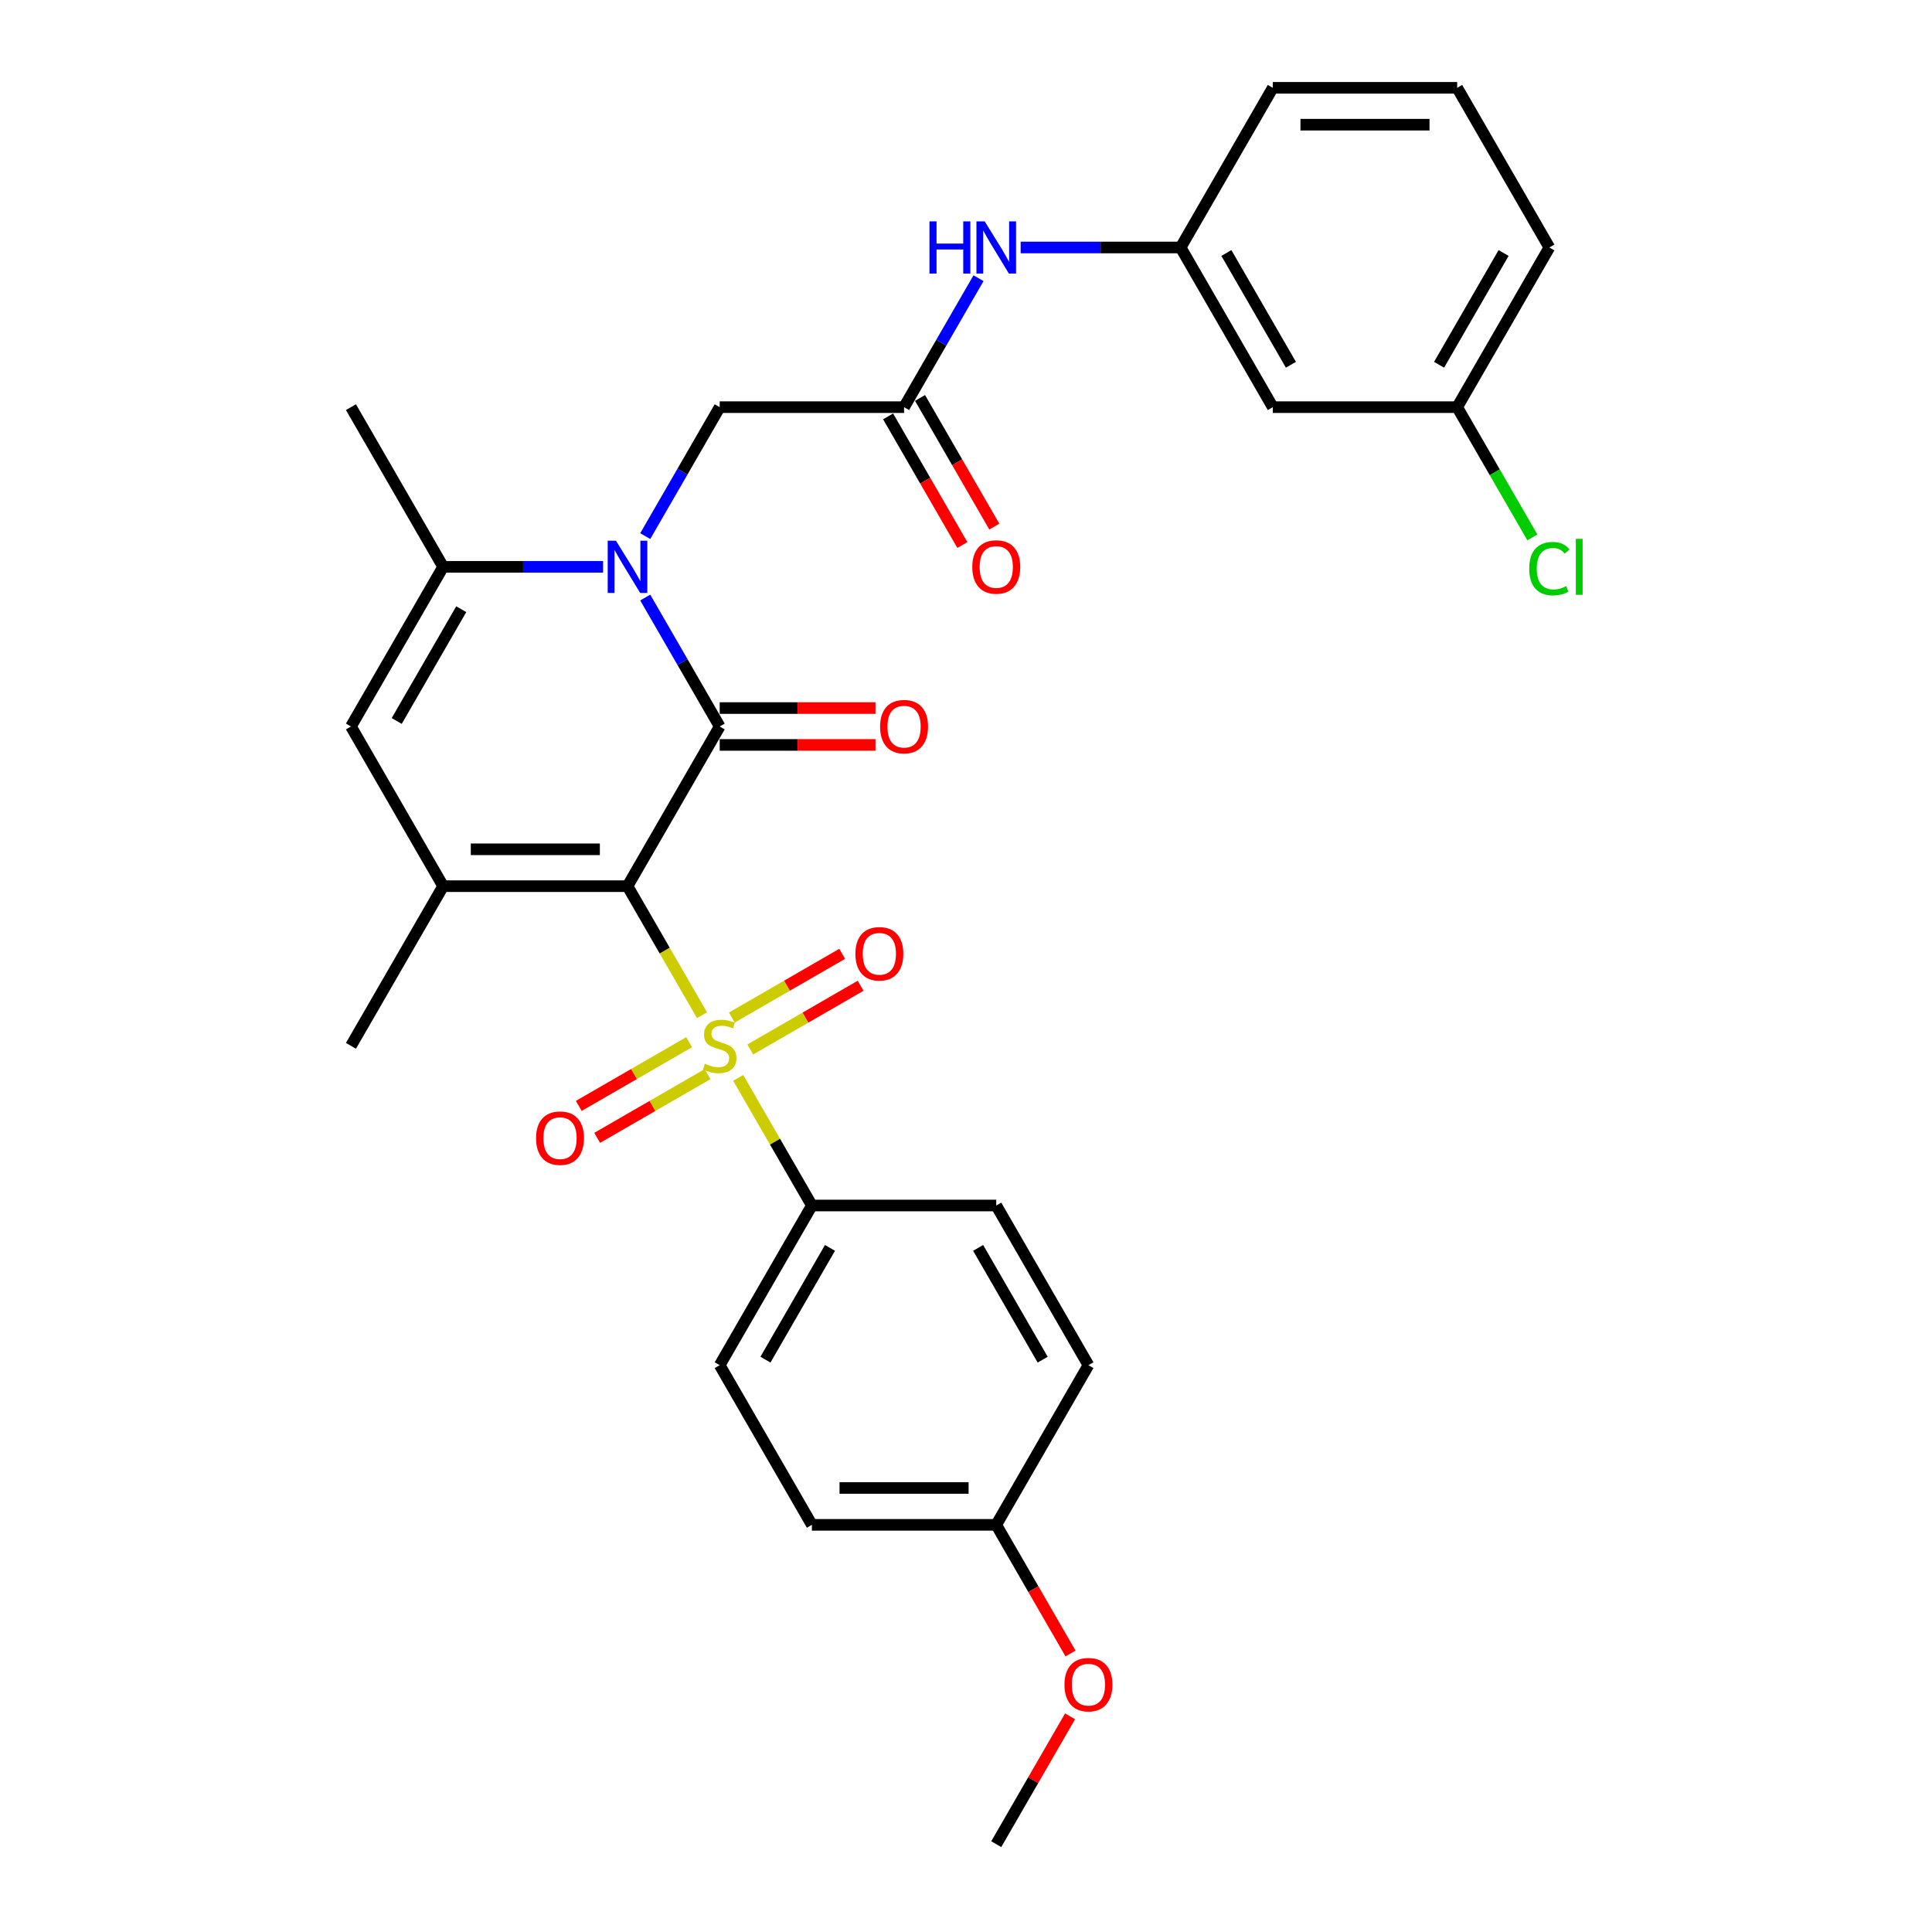 <?xml version='1.0' encoding='iso-8859-1'?>
<svg version='1.1' baseProfile='full'
              xmlns='http://www.w3.org/2000/svg'
                      xmlns:rdkit='http://www.rdkit.org/xml'
                      xmlns:xlink='http://www.w3.org/1999/xlink'
                  xml:space='preserve'
width='1000px' height='1000px' viewBox='0 0 1000 1000'>
<!-- END OF HEADER -->
<rect style='opacity:1.0;fill:#FFFFFF;stroke:none' width='1000' height='1000' x='0' y='0'> </rect>
<path class='bond-0' d='M 324.798,458.678 L 344.077,492.07' style='fill:none;fill-rule:evenodd;stroke:#000000;stroke-width:6px;stroke-linecap:butt;stroke-linejoin:miter;stroke-opacity:1' />
<path class='bond-0' d='M 344.077,492.07 L 363.356,525.462' style='fill:none;fill-rule:evenodd;stroke:#CCCC00;stroke-width:6px;stroke-linecap:butt;stroke-linejoin:miter;stroke-opacity:1' />
<path class='bond-1' d='M 324.798,458.678 L 372.513,376.033' style='fill:none;fill-rule:evenodd;stroke:#000000;stroke-width:6px;stroke-linecap:butt;stroke-linejoin:miter;stroke-opacity:1' />
<path class='bond-3' d='M 324.798,458.678 L 229.368,458.678' style='fill:none;fill-rule:evenodd;stroke:#000000;stroke-width:6px;stroke-linecap:butt;stroke-linejoin:miter;stroke-opacity:1' />
<path class='bond-3' d='M 310.483,439.592 L 243.683,439.592' style='fill:none;fill-rule:evenodd;stroke:#000000;stroke-width:6px;stroke-linecap:butt;stroke-linejoin:miter;stroke-opacity:1' />
<path class='bond-7' d='M 382.089,557.908 L 401.158,590.937' style='fill:none;fill-rule:evenodd;stroke:#CCCC00;stroke-width:6px;stroke-linecap:butt;stroke-linejoin:miter;stroke-opacity:1' />
<path class='bond-7' d='M 401.158,590.937 L 420.228,623.967' style='fill:none;fill-rule:evenodd;stroke:#000000;stroke-width:6px;stroke-linecap:butt;stroke-linejoin:miter;stroke-opacity:1' />
<path class='bond-9' d='M 388.335,543.207 L 416.896,526.717' style='fill:none;fill-rule:evenodd;stroke:#CCCC00;stroke-width:6px;stroke-linecap:butt;stroke-linejoin:miter;stroke-opacity:1' />
<path class='bond-9' d='M 416.896,526.717 L 445.456,510.228' style='fill:none;fill-rule:evenodd;stroke:#FF0000;stroke-width:6px;stroke-linecap:butt;stroke-linejoin:miter;stroke-opacity:1' />
<path class='bond-9' d='M 378.792,526.678 L 407.353,510.188' style='fill:none;fill-rule:evenodd;stroke:#CCCC00;stroke-width:6px;stroke-linecap:butt;stroke-linejoin:miter;stroke-opacity:1' />
<path class='bond-9' d='M 407.353,510.188 L 435.913,493.699' style='fill:none;fill-rule:evenodd;stroke:#FF0000;stroke-width:6px;stroke-linecap:butt;stroke-linejoin:miter;stroke-opacity:1' />
<path class='bond-10' d='M 356.69,539.438 L 328.13,555.928' style='fill:none;fill-rule:evenodd;stroke:#CCCC00;stroke-width:6px;stroke-linecap:butt;stroke-linejoin:miter;stroke-opacity:1' />
<path class='bond-10' d='M 328.13,555.928 L 299.569,572.417' style='fill:none;fill-rule:evenodd;stroke:#FF0000;stroke-width:6px;stroke-linecap:butt;stroke-linejoin:miter;stroke-opacity:1' />
<path class='bond-10' d='M 366.233,555.967 L 337.673,572.456' style='fill:none;fill-rule:evenodd;stroke:#CCCC00;stroke-width:6px;stroke-linecap:butt;stroke-linejoin:miter;stroke-opacity:1' />
<path class='bond-10' d='M 337.673,572.456 L 309.112,588.946' style='fill:none;fill-rule:evenodd;stroke:#FF0000;stroke-width:6px;stroke-linecap:butt;stroke-linejoin:miter;stroke-opacity:1' />
<path class='bond-2' d='M 372.513,376.033 L 353.245,342.66' style='fill:none;fill-rule:evenodd;stroke:#000000;stroke-width:6px;stroke-linecap:butt;stroke-linejoin:miter;stroke-opacity:1' />
<path class='bond-2' d='M 353.245,342.66 L 333.977,309.287' style='fill:none;fill-rule:evenodd;stroke:#0000FF;stroke-width:6px;stroke-linecap:butt;stroke-linejoin:miter;stroke-opacity:1' />
<path class='bond-11' d='M 372.513,385.576 L 412.832,385.576' style='fill:none;fill-rule:evenodd;stroke:#000000;stroke-width:6px;stroke-linecap:butt;stroke-linejoin:miter;stroke-opacity:1' />
<path class='bond-11' d='M 412.832,385.576 L 453.151,385.576' style='fill:none;fill-rule:evenodd;stroke:#FF0000;stroke-width:6px;stroke-linecap:butt;stroke-linejoin:miter;stroke-opacity:1' />
<path class='bond-11' d='M 372.513,366.49 L 412.832,366.49' style='fill:none;fill-rule:evenodd;stroke:#000000;stroke-width:6px;stroke-linecap:butt;stroke-linejoin:miter;stroke-opacity:1' />
<path class='bond-11' d='M 412.832,366.49 L 453.151,366.49' style='fill:none;fill-rule:evenodd;stroke:#FF0000;stroke-width:6px;stroke-linecap:butt;stroke-linejoin:miter;stroke-opacity:1' />
<path class='bond-8' d='M 333.977,277.49 L 353.245,244.117' style='fill:none;fill-rule:evenodd;stroke:#0000FF;stroke-width:6px;stroke-linecap:butt;stroke-linejoin:miter;stroke-opacity:1' />
<path class='bond-8' d='M 353.245,244.117 L 372.513,210.744' style='fill:none;fill-rule:evenodd;stroke:#000000;stroke-width:6px;stroke-linecap:butt;stroke-linejoin:miter;stroke-opacity:1' />
<path class='bond-30' d='M 312.163,293.388 L 270.766,293.388' style='fill:none;fill-rule:evenodd;stroke:#0000FF;stroke-width:6px;stroke-linecap:butt;stroke-linejoin:miter;stroke-opacity:1' />
<path class='bond-30' d='M 270.766,293.388 L 229.368,293.388' style='fill:none;fill-rule:evenodd;stroke:#000000;stroke-width:6px;stroke-linecap:butt;stroke-linejoin:miter;stroke-opacity:1' />
<path class='bond-5' d='M 229.368,458.678 L 181.653,376.033' style='fill:none;fill-rule:evenodd;stroke:#000000;stroke-width:6px;stroke-linecap:butt;stroke-linejoin:miter;stroke-opacity:1' />
<path class='bond-19' d='M 229.368,458.678 L 181.653,541.322' style='fill:none;fill-rule:evenodd;stroke:#000000;stroke-width:6px;stroke-linecap:butt;stroke-linejoin:miter;stroke-opacity:1' />
<path class='bond-4' d='M 229.368,293.388 L 181.653,376.033' style='fill:none;fill-rule:evenodd;stroke:#000000;stroke-width:6px;stroke-linecap:butt;stroke-linejoin:miter;stroke-opacity:1' />
<path class='bond-4' d='M 238.74,315.328 L 205.339,373.179' style='fill:none;fill-rule:evenodd;stroke:#000000;stroke-width:6px;stroke-linecap:butt;stroke-linejoin:miter;stroke-opacity:1' />
<path class='bond-23' d='M 229.368,293.388 L 181.653,210.744' style='fill:none;fill-rule:evenodd;stroke:#000000;stroke-width:6px;stroke-linecap:butt;stroke-linejoin:miter;stroke-opacity:1' />
<path class='bond-6' d='M 467.943,210.744 L 372.513,210.744' style='fill:none;fill-rule:evenodd;stroke:#000000;stroke-width:6px;stroke-linecap:butt;stroke-linejoin:miter;stroke-opacity:1' />
<path class='bond-12' d='M 467.943,210.744 L 487.21,177.371' style='fill:none;fill-rule:evenodd;stroke:#000000;stroke-width:6px;stroke-linecap:butt;stroke-linejoin:miter;stroke-opacity:1' />
<path class='bond-12' d='M 487.21,177.371 L 506.478,143.998' style='fill:none;fill-rule:evenodd;stroke:#0000FF;stroke-width:6px;stroke-linecap:butt;stroke-linejoin:miter;stroke-opacity:1' />
<path class='bond-14' d='M 459.678,215.515 L 478.902,248.812' style='fill:none;fill-rule:evenodd;stroke:#000000;stroke-width:6px;stroke-linecap:butt;stroke-linejoin:miter;stroke-opacity:1' />
<path class='bond-14' d='M 478.902,248.812 L 498.126,282.109' style='fill:none;fill-rule:evenodd;stroke:#FF0000;stroke-width:6px;stroke-linecap:butt;stroke-linejoin:miter;stroke-opacity:1' />
<path class='bond-14' d='M 476.207,205.972 L 495.431,239.269' style='fill:none;fill-rule:evenodd;stroke:#000000;stroke-width:6px;stroke-linecap:butt;stroke-linejoin:miter;stroke-opacity:1' />
<path class='bond-14' d='M 495.431,239.269 L 514.655,272.566' style='fill:none;fill-rule:evenodd;stroke:#FF0000;stroke-width:6px;stroke-linecap:butt;stroke-linejoin:miter;stroke-opacity:1' />
<path class='bond-16' d='M 420.228,623.967 L 372.513,706.612' style='fill:none;fill-rule:evenodd;stroke:#000000;stroke-width:6px;stroke-linecap:butt;stroke-linejoin:miter;stroke-opacity:1' />
<path class='bond-16' d='M 429.599,645.907 L 396.199,703.758' style='fill:none;fill-rule:evenodd;stroke:#000000;stroke-width:6px;stroke-linecap:butt;stroke-linejoin:miter;stroke-opacity:1' />
<path class='bond-17' d='M 420.228,623.967 L 515.657,623.967' style='fill:none;fill-rule:evenodd;stroke:#000000;stroke-width:6px;stroke-linecap:butt;stroke-linejoin:miter;stroke-opacity:1' />
<path class='bond-13' d='M 528.292,128.099 L 569.69,128.099' style='fill:none;fill-rule:evenodd;stroke:#0000FF;stroke-width:6px;stroke-linecap:butt;stroke-linejoin:miter;stroke-opacity:1' />
<path class='bond-13' d='M 569.69,128.099 L 611.087,128.099' style='fill:none;fill-rule:evenodd;stroke:#000000;stroke-width:6px;stroke-linecap:butt;stroke-linejoin:miter;stroke-opacity:1' />
<path class='bond-15' d='M 611.087,128.099 L 658.802,210.744' style='fill:none;fill-rule:evenodd;stroke:#000000;stroke-width:6px;stroke-linecap:butt;stroke-linejoin:miter;stroke-opacity:1' />
<path class='bond-15' d='M 634.773,130.953 L 668.174,188.804' style='fill:none;fill-rule:evenodd;stroke:#000000;stroke-width:6px;stroke-linecap:butt;stroke-linejoin:miter;stroke-opacity:1' />
<path class='bond-27' d='M 611.087,128.099 L 658.802,45.455' style='fill:none;fill-rule:evenodd;stroke:#000000;stroke-width:6px;stroke-linecap:butt;stroke-linejoin:miter;stroke-opacity:1' />
<path class='bond-18' d='M 658.802,210.744 L 754.232,210.744' style='fill:none;fill-rule:evenodd;stroke:#000000;stroke-width:6px;stroke-linecap:butt;stroke-linejoin:miter;stroke-opacity:1' />
<path class='bond-21' d='M 372.513,706.612 L 420.228,789.256' style='fill:none;fill-rule:evenodd;stroke:#000000;stroke-width:6px;stroke-linecap:butt;stroke-linejoin:miter;stroke-opacity:1' />
<path class='bond-22' d='M 515.657,623.967 L 563.372,706.612' style='fill:none;fill-rule:evenodd;stroke:#000000;stroke-width:6px;stroke-linecap:butt;stroke-linejoin:miter;stroke-opacity:1' />
<path class='bond-22' d='M 506.286,645.907 L 539.686,703.758' style='fill:none;fill-rule:evenodd;stroke:#000000;stroke-width:6px;stroke-linecap:butt;stroke-linejoin:miter;stroke-opacity:1' />
<path class='bond-24' d='M 754.232,210.744 L 773.693,244.451' style='fill:none;fill-rule:evenodd;stroke:#000000;stroke-width:6px;stroke-linecap:butt;stroke-linejoin:miter;stroke-opacity:1' />
<path class='bond-24' d='M 773.693,244.451 L 793.153,278.158' style='fill:none;fill-rule:evenodd;stroke:#00CC00;stroke-width:6px;stroke-linecap:butt;stroke-linejoin:miter;stroke-opacity:1' />
<path class='bond-32' d='M 754.232,210.744 L 801.947,128.099' style='fill:none;fill-rule:evenodd;stroke:#000000;stroke-width:6px;stroke-linecap:butt;stroke-linejoin:miter;stroke-opacity:1' />
<path class='bond-32' d='M 744.86,188.804 L 778.261,130.953' style='fill:none;fill-rule:evenodd;stroke:#000000;stroke-width:6px;stroke-linecap:butt;stroke-linejoin:miter;stroke-opacity:1' />
<path class='bond-20' d='M 515.657,789.256 L 563.372,706.612' style='fill:none;fill-rule:evenodd;stroke:#000000;stroke-width:6px;stroke-linecap:butt;stroke-linejoin:miter;stroke-opacity:1' />
<path class='bond-25' d='M 515.657,789.256 L 534.881,822.553' style='fill:none;fill-rule:evenodd;stroke:#000000;stroke-width:6px;stroke-linecap:butt;stroke-linejoin:miter;stroke-opacity:1' />
<path class='bond-25' d='M 534.881,822.553 L 554.105,855.85' style='fill:none;fill-rule:evenodd;stroke:#FF0000;stroke-width:6px;stroke-linecap:butt;stroke-linejoin:miter;stroke-opacity:1' />
<path class='bond-31' d='M 515.657,789.256 L 420.228,789.256' style='fill:none;fill-rule:evenodd;stroke:#000000;stroke-width:6px;stroke-linecap:butt;stroke-linejoin:miter;stroke-opacity:1' />
<path class='bond-31' d='M 501.343,770.17 L 434.542,770.17' style='fill:none;fill-rule:evenodd;stroke:#000000;stroke-width:6px;stroke-linecap:butt;stroke-linejoin:miter;stroke-opacity:1' />
<path class='bond-29' d='M 553.863,888.372 L 534.76,921.459' style='fill:none;fill-rule:evenodd;stroke:#FF0000;stroke-width:6px;stroke-linecap:butt;stroke-linejoin:miter;stroke-opacity:1' />
<path class='bond-29' d='M 534.76,921.459 L 515.657,954.545' style='fill:none;fill-rule:evenodd;stroke:#000000;stroke-width:6px;stroke-linecap:butt;stroke-linejoin:miter;stroke-opacity:1' />
<path class='bond-26' d='M 754.232,45.455 L 658.802,45.455' style='fill:none;fill-rule:evenodd;stroke:#000000;stroke-width:6px;stroke-linecap:butt;stroke-linejoin:miter;stroke-opacity:1' />
<path class='bond-26' d='M 739.917,64.54 L 673.117,64.54' style='fill:none;fill-rule:evenodd;stroke:#000000;stroke-width:6px;stroke-linecap:butt;stroke-linejoin:miter;stroke-opacity:1' />
<path class='bond-28' d='M 754.232,45.455 L 801.947,128.099' style='fill:none;fill-rule:evenodd;stroke:#000000;stroke-width:6px;stroke-linecap:butt;stroke-linejoin:miter;stroke-opacity:1' />
<path  class='atom-1' d='M 364.878 550.598
Q 365.184 550.713, 366.443 551.247
Q 367.703 551.781, 369.077 552.125
Q 370.49 552.43, 371.864 552.43
Q 374.421 552.43, 375.91 551.209
Q 377.399 549.949, 377.399 547.773
Q 377.399 546.285, 376.635 545.369
Q 375.91 544.452, 374.765 543.956
Q 373.62 543.46, 371.711 542.887
Q 369.306 542.162, 367.856 541.475
Q 366.443 540.788, 365.413 539.337
Q 364.42 537.887, 364.42 535.444
Q 364.42 532.047, 366.711 529.947
Q 369.039 527.848, 373.62 527.848
Q 376.75 527.848, 380.3 529.336
L 379.422 532.276
Q 376.177 530.94, 373.734 530.94
Q 371.1 530.94, 369.65 532.047
Q 368.199 533.115, 368.237 534.986
Q 368.237 536.436, 368.963 537.314
Q 369.726 538.192, 370.795 538.688
Q 371.902 539.185, 373.734 539.757
Q 376.177 540.521, 377.628 541.284
Q 379.078 542.048, 380.109 543.613
Q 381.178 545.14, 381.178 547.773
Q 381.178 551.514, 378.658 553.537
Q 376.177 555.522, 372.017 555.522
Q 369.612 555.522, 367.779 554.988
Q 365.985 554.492, 363.848 553.614
L 364.878 550.598
' fill='#CCCC00'/>
<path  class='atom-3' d='M 318.824 279.876
L 327.68 294.19
Q 328.558 295.602, 329.97 298.16
Q 331.383 300.717, 331.459 300.87
L 331.459 279.876
L 335.047 279.876
L 335.047 306.901
L 331.344 306.901
L 321.84 291.251
Q 320.733 289.419, 319.549 287.319
Q 318.404 285.22, 318.061 284.571
L 318.061 306.901
L 314.549 306.901
L 314.549 279.876
L 318.824 279.876
' fill='#0000FF'/>
<path  class='atom-10' d='M 442.752 493.684
Q 442.752 487.195, 445.958 483.568
Q 449.164 479.942, 455.157 479.942
Q 461.15 479.942, 464.357 483.568
Q 467.563 487.195, 467.563 493.684
Q 467.563 500.249, 464.319 503.99
Q 461.074 507.693, 455.157 507.693
Q 449.203 507.693, 445.958 503.99
Q 442.752 500.288, 442.752 493.684
M 455.157 504.639
Q 459.28 504.639, 461.494 501.891
Q 463.746 499.104, 463.746 493.684
Q 463.746 488.378, 461.494 485.706
Q 459.28 482.996, 455.157 482.996
Q 451.035 482.996, 448.783 485.668
Q 446.569 488.34, 446.569 493.684
Q 446.569 499.142, 448.783 501.891
Q 451.035 504.639, 455.157 504.639
' fill='#FF0000'/>
<path  class='atom-11' d='M 277.462 589.114
Q 277.462 582.624, 280.669 578.998
Q 283.875 575.372, 289.868 575.372
Q 295.861 575.372, 299.068 578.998
Q 302.274 582.624, 302.274 589.114
Q 302.274 595.679, 299.029 599.42
Q 295.785 603.123, 289.868 603.123
Q 283.913 603.123, 280.669 599.42
Q 277.462 595.717, 277.462 589.114
M 289.868 600.069
Q 293.991 600.069, 296.205 597.321
Q 298.457 594.534, 298.457 589.114
Q 298.457 583.808, 296.205 581.136
Q 293.991 578.425, 289.868 578.425
Q 285.746 578.425, 283.493 581.097
Q 281.279 583.769, 281.279 589.114
Q 281.279 594.572, 283.493 597.321
Q 285.746 600.069, 289.868 600.069
' fill='#FF0000'/>
<path  class='atom-12' d='M 455.537 376.109
Q 455.537 369.62, 458.743 365.994
Q 461.95 362.368, 467.943 362.368
Q 473.936 362.368, 477.142 365.994
Q 480.348 369.62, 480.348 376.109
Q 480.348 382.675, 477.104 386.416
Q 473.859 390.118, 467.943 390.118
Q 461.988 390.118, 458.743 386.416
Q 455.537 382.713, 455.537 376.109
M 467.943 387.065
Q 472.065 387.065, 474.279 384.316
Q 476.531 381.53, 476.531 376.109
Q 476.531 370.804, 474.279 368.131
Q 472.065 365.421, 467.943 365.421
Q 463.82 365.421, 461.568 368.093
Q 459.354 370.765, 459.354 376.109
Q 459.354 381.568, 461.568 384.316
Q 463.82 387.065, 467.943 387.065
' fill='#FF0000'/>
<path  class='atom-13' d='M 481.093 114.586
L 484.757 114.586
L 484.757 126.076
L 498.576 126.076
L 498.576 114.586
L 502.24 114.586
L 502.24 141.612
L 498.576 141.612
L 498.576 129.13
L 484.757 129.13
L 484.757 141.612
L 481.093 141.612
L 481.093 114.586
' fill='#0000FF'/>
<path  class='atom-13' d='M 509.684 114.586
L 518.539 128.901
Q 519.417 130.313, 520.83 132.871
Q 522.242 135.428, 522.318 135.581
L 522.318 114.586
L 525.907 114.586
L 525.907 141.612
L 522.204 141.612
L 512.699 125.962
Q 511.592 124.129, 510.409 122.03
Q 509.264 119.93, 508.92 119.281
L 508.92 141.612
L 505.408 141.612
L 505.408 114.586
L 509.684 114.586
' fill='#0000FF'/>
<path  class='atom-15' d='M 503.252 293.465
Q 503.252 286.976, 506.458 283.349
Q 509.664 279.723, 515.657 279.723
Q 521.65 279.723, 524.857 283.349
Q 528.063 286.976, 528.063 293.465
Q 528.063 300.03, 524.819 303.771
Q 521.574 307.474, 515.657 307.474
Q 509.703 307.474, 506.458 303.771
Q 503.252 300.069, 503.252 293.465
M 515.657 304.42
Q 519.78 304.42, 521.994 301.672
Q 524.246 298.885, 524.246 293.465
Q 524.246 288.159, 521.994 285.487
Q 519.78 282.777, 515.657 282.777
Q 511.535 282.777, 509.283 285.449
Q 507.069 288.121, 507.069 293.465
Q 507.069 298.923, 509.283 301.672
Q 511.535 304.42, 515.657 304.42
' fill='#FF0000'/>
<path  class='atom-25' d='M 791.526 294.324
Q 791.526 287.605, 794.656 284.094
Q 797.824 280.544, 803.817 280.544
Q 809.39 280.544, 812.368 284.475
L 809.848 286.537
Q 807.673 283.674, 803.817 283.674
Q 799.733 283.674, 797.557 286.422
Q 795.419 289.132, 795.419 294.324
Q 795.419 299.668, 797.633 302.416
Q 799.886 305.164, 804.237 305.164
Q 807.215 305.164, 810.688 303.37
L 811.757 306.233
Q 810.345 307.149, 808.207 307.684
Q 806.069 308.218, 803.703 308.218
Q 797.824 308.218, 794.656 304.63
Q 791.526 301.042, 791.526 294.324
' fill='#00CC00'/>
<path  class='atom-25' d='M 815.651 278.902
L 819.162 278.902
L 819.162 307.875
L 815.651 307.875
L 815.651 278.902
' fill='#00CC00'/>
<path  class='atom-26' d='M 550.966 871.977
Q 550.966 865.488, 554.173 861.862
Q 557.379 858.235, 563.372 858.235
Q 569.365 858.235, 572.572 861.862
Q 575.778 865.488, 575.778 871.977
Q 575.778 878.543, 572.534 882.284
Q 569.289 885.986, 563.372 885.986
Q 557.418 885.986, 554.173 882.284
Q 550.966 878.581, 550.966 871.977
M 563.372 882.933
Q 567.495 882.933, 569.709 880.184
Q 571.961 877.398, 571.961 871.977
Q 571.961 866.671, 569.709 863.999
Q 567.495 861.289, 563.372 861.289
Q 559.25 861.289, 556.998 863.961
Q 554.784 866.633, 554.784 871.977
Q 554.784 877.436, 556.998 880.184
Q 559.25 882.933, 563.372 882.933
' fill='#FF0000'/>
</svg>

